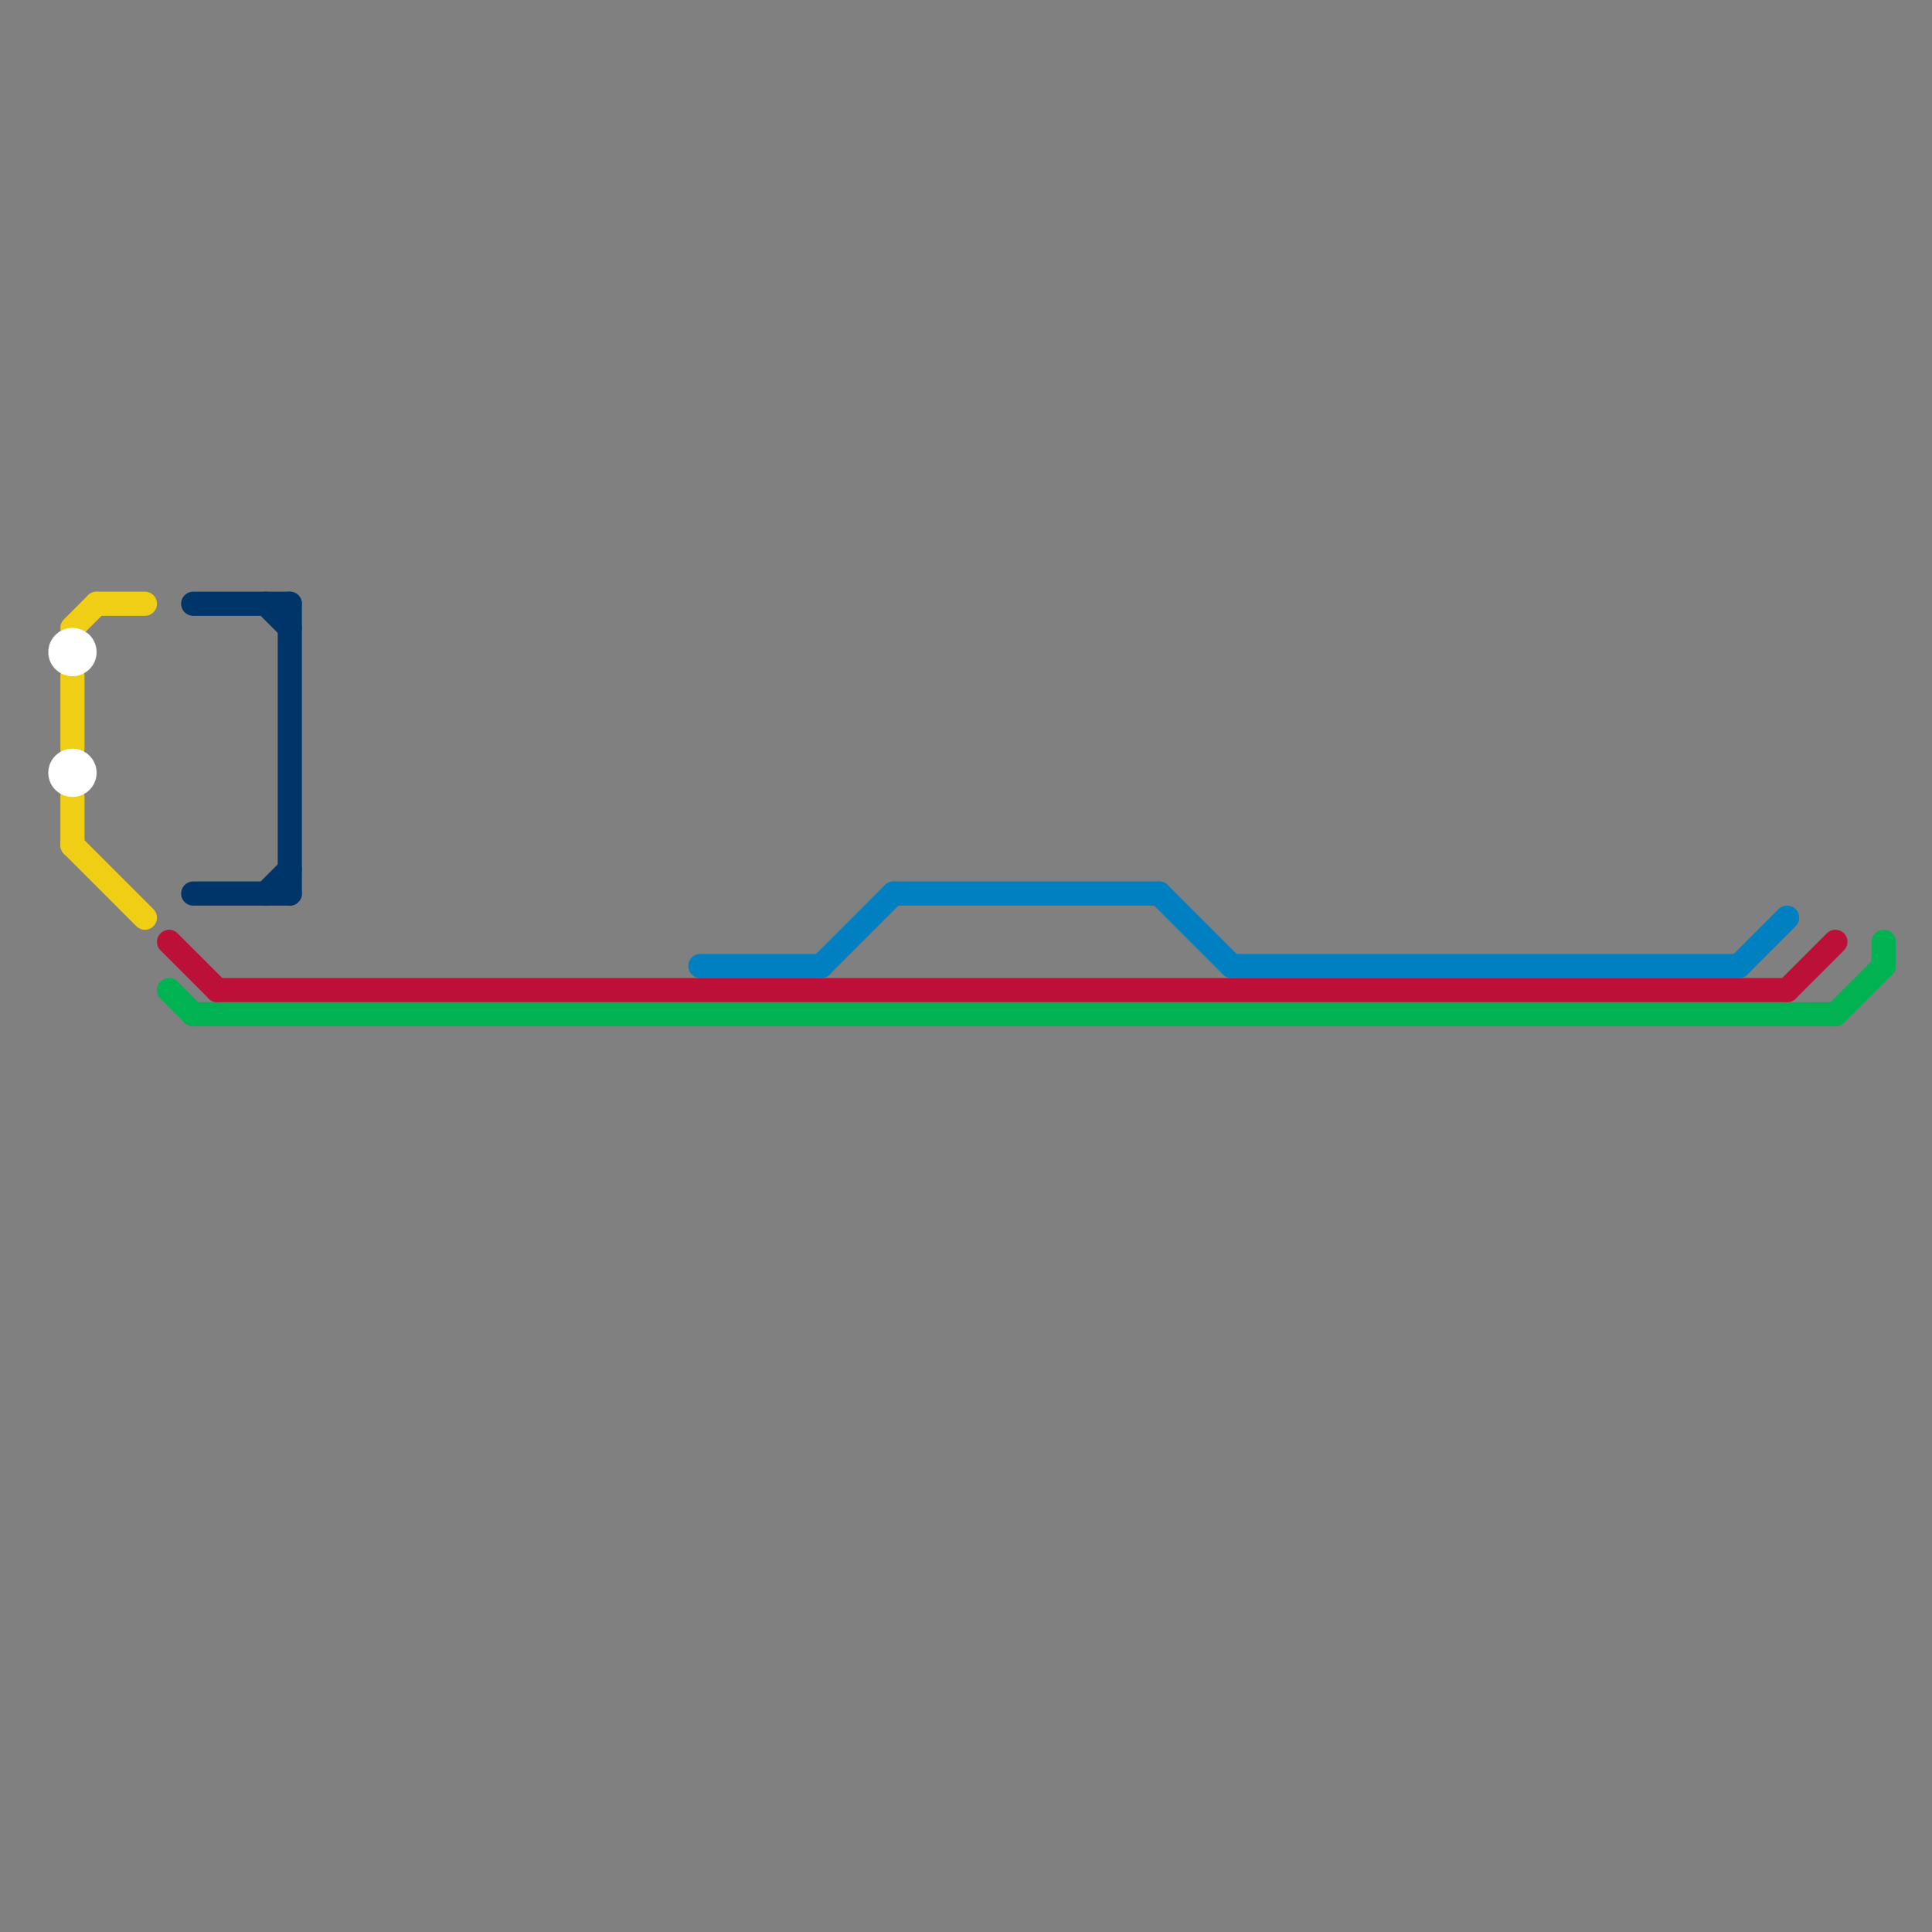
<svg version="1.1" xmlns="http://www.w3.org/2000/svg" viewBox="0 0 80 80">
<rect x="0" y="0" width="80" height="80" fill="#808080" stroke="none"/>
<style>text { font: 1px Helvetica; font-weight: 600; white-space: pre; dominant-baseline: central; } line { stroke-width: 1; fill: none; stroke-linecap: round; stroke-linejoin: round; } .c0 { stroke: #00356a } .c1 { stroke: #bd1038 } .c2 { stroke: #00b251 } .c3 { stroke: #0080c0 } .c4 { stroke: #f0ce15 } .c5 { stroke: #ffffff }</style><defs><g id="wm-xf"><circle r="1.2" fill="#000"/><circle r="0.9" fill="#fff"/><circle r="0.6" fill="#000"/><circle r="0.3" fill="#fff"/></g><g id="wm"><circle r="0.6" fill="#000"/><circle r="0.3" fill="#fff"/></g></defs><line class="c0" x1="8" y1="25" x2="12" y2="25"/><line class="c0" x1="12" y1="25" x2="12" y2="37"/><line class="c0" x1="8" y1="37" x2="12" y2="37"/><line class="c0" x1="11" y1="25" x2="12" y2="26"/><line class="c0" x1="11" y1="37" x2="12" y2="36"/><line class="c1" x1="7" y1="39" x2="9" y2="41"/><line class="c1" x1="9" y1="41" x2="74" y2="41"/><line class="c1" x1="74" y1="41" x2="76" y2="39"/><line class="c2" x1="8" y1="42" x2="76" y2="42"/><line class="c2" x1="7" y1="41" x2="8" y2="42"/><line class="c2" x1="78" y1="39" x2="78" y2="40"/><line class="c2" x1="76" y1="42" x2="78" y2="40"/><line class="c3" x1="48" y1="37" x2="51" y2="40"/><line class="c3" x1="72" y1="40" x2="74" y2="38"/><line class="c3" x1="29" y1="40" x2="34" y2="40"/><line class="c3" x1="51" y1="40" x2="72" y2="40"/><line class="c3" x1="37" y1="37" x2="48" y2="37"/><line class="c3" x1="34" y1="40" x2="37" y2="37"/><line class="c4" x1="4" y1="25" x2="6" y2="25"/><line class="c4" x1="3" y1="26" x2="4" y2="25"/><line class="c4" x1="3" y1="28" x2="3" y2="31"/><line class="c4" x1="3" y1="33" x2="3" y2="35"/><line class="c4" x1="3" y1="35" x2="6" y2="38"/><circle cx="3" cy="32" r="1" fill="#ffffff" /><circle cx="3" cy="27" r="1" fill="#ffffff" />
</svg>
